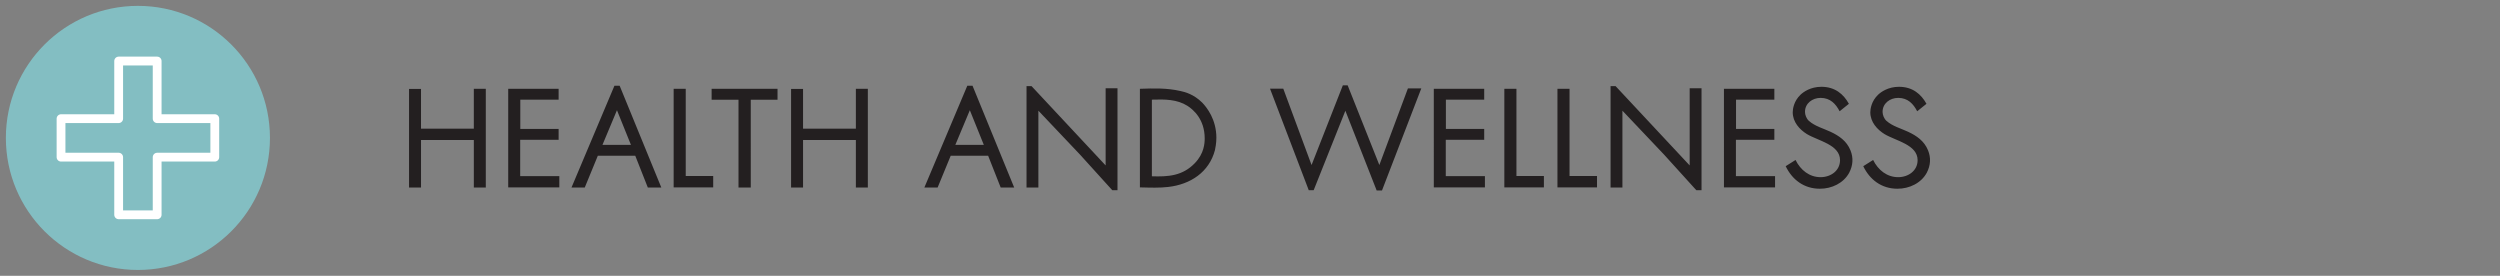 <?xml version="1.0" encoding="UTF-8"?>
<!-- Generator: Adobe Illustrator 27.2.0, SVG Export Plug-In . SVG Version: 6.00 Build 0)  -->
<svg xmlns="http://www.w3.org/2000/svg" xmlns:xlink="http://www.w3.org/1999/xlink" version="1.1" id="Layer_1" x="0px" y="0px" viewBox="0 0 426 47" style="enable-background:new 0 0 426 47;" xml:space="preserve">
<rect x="0" y="0" width="426" height="47" fill="#808080" stroke="none"/>
<style type="text/css">
	.st0{fill:#231F20;}
	.st1{clip-path:url(#SVGID_00000109021379289829066770000002990533361523632553_);fill:#83BEC2;}
	.st2{fill:none;stroke:#FFFFFF;stroke-width:1.5;stroke-linecap:round;stroke-linejoin:round;}
</style>
<g>
	<g>
		<path class="st0" d="M328.32,29.44c0.65-1.25,0.74-2.54,0.22-3.82c-0.65-1.61-1.97-2.5-3.41-3.17c-1.25-0.58-2.64-0.94-3.67-1.85    c-0.41-0.36-0.67-1.01-0.67-1.54c0-1.44,1.25-2.38,2.66-2.38c1.66,0,2.59,1.03,3.24,2.28l1.58-1.27c-0.91-1.66-2.38-2.9-4.68-2.9    c-1.87,0-3.07,0.89-3.55,1.34c-1.15,1.08-1.34,2.45-1.34,3c0,1.68,1.18,2.95,2.42,3.72c1.92,1.15,5.64,1.8,5.64,4.44    c0,1.8-1.58,2.9-3.31,2.9c-1.92,0-3.43-1.22-4.27-2.93l-1.68,1.06c1.1,2.3,3.12,3.84,5.81,3.84    C325.34,32.17,327.36,31.21,328.32,29.44 M315.1,29.44c0.65-1.25,0.74-2.54,0.22-3.82c-0.65-1.61-1.97-2.5-3.41-3.17    c-1.25-0.58-2.64-0.94-3.67-1.85c-0.41-0.36-0.67-1.01-0.67-1.54c0-1.44,1.25-2.38,2.66-2.38c1.66,0,2.59,1.03,3.24,2.28    l1.58-1.27c-0.91-1.66-2.38-2.9-4.68-2.9c-1.87,0-3.07,0.89-3.55,1.34c-1.15,1.08-1.34,2.45-1.34,3c0,1.68,1.18,2.95,2.42,3.72    c1.92,1.15,5.64,1.8,5.64,4.44c0,1.8-1.58,2.9-3.31,2.9c-1.92,0-3.43-1.22-4.27-2.93l-1.68,1.06c1.1,2.3,3.12,3.84,5.81,3.84    C312.13,32.17,314.14,31.21,315.1,29.44 M293.76,31.93h8.71v-1.92h-6.67v-6.19h6.55v-1.85h-6.53v-4.99h6.53v-1.85h-8.59    L293.76,31.93L293.76,31.93z M289.05,32.41h0.89V15.04h-2.02v13.15L275.3,14.68h-0.86v17.28h2.02v-13.1l7.1,7.49L289.05,32.41z     M265.39,31.93h6.74v-1.94h-4.68V15.13h-2.06V31.93z M256.34,31.93h6.74v-1.94h-4.68V15.13h-2.06V31.93z M244.32,31.93h8.71v-1.92    h-6.67v-6.19h6.55v-1.85h-6.53v-4.99h6.53v-1.85h-8.59L244.32,31.93L244.32,31.93z M235.49,32.46l6.7-17.4h-2.28l-4.87,13.06    l-5.4-13.58h-0.82l-5.33,13.58l-4.82-13.01h-2.26l6.6,17.3h0.84l5.4-13.54l5.33,13.58L235.49,32.46L235.49,32.46z M202.35,18.04    c1.01,0.65,2.93,2.3,2.93,5.54c0,0.86-0.1,2.57-1.66,4.2c-2.11,2.21-4.58,2.35-7.34,2.26V16.98    C198.53,16.91,200.55,16.91,202.35,18.04 M207.03,25.57c0.07-0.34,0.24-1.15,0.24-2.09c0-3.12-1.61-5.16-2.42-6    c-1.44-1.42-2.9-1.8-3.7-1.97c-2.3-0.53-4.56-0.46-6.91-0.38v16.8c1.85,0.05,3.34,0.1,4.8-0.07    C202.85,31.43,206.04,29.34,207.03,25.57 M189.53,32.41h0.89V15.04h-2.02v13.15l-12.62-13.51h-0.86v17.28h2.02v-13.1l7.1,7.49    L189.53,32.41z M165.26,18.78l2.38,5.9h-4.85L165.26,18.78z M170.52,31.96h2.3l-7.1-17.35h-0.89l-7.32,17.35h2.26l2.23-5.42h6.38    L170.52,31.96z M145.84,31.96h2.04V15.13h-2.04v6.79h-9v-6.77h-2.04v16.8h2.04v-8.09h9V31.96z M127.93,17h4.56v-1.87h-11.23V17    h4.58v14.95h2.09C127.93,31.95,127.93,17,127.93,17z M114.79,31.93h6.74v-1.94h-4.68V15.13h-2.06V31.93z M105.13,18.78l2.38,5.9    h-4.85L105.13,18.78z M110.39,31.96h2.3l-7.1-17.35h-0.89l-7.32,17.35h2.26l2.23-5.42h6.38L110.39,31.96z M86.6,31.93h8.71v-1.92    h-6.67v-6.19h6.55v-1.85h-6.53v-4.99h6.53v-1.85H86.6V31.93z M80.74,31.96h2.04V15.13h-2.04v6.79h-9v-6.77H69.7v16.8h2.04v-8.09h9    V31.96z"></path>
	</g>
</g>
<g>
	<g>
		<defs>
			<rect id="SVGID_1_" x="1" y="1" width="327.87" height="45"></rect>
		</defs>
		<clipPath id="SVGID_00000114781730116065849920000000966087433839892364_">
			<use xlink:href="#SVGID_1_" style="overflow:visible;"></use>
		</clipPath>
		<path style="clip-path:url(#SVGID_00000114781730116065849920000000966087433839892364_);fill:#83BEC2;" d="M46,23.5    C46,11.07,35.93,1,23.5,1S1,11.07,1,23.5S11.07,46,23.5,46S46,35.93,46,23.5"></path>
	</g>
</g>
<polygon class="st2" points="36.6,20.22 26.78,20.22 26.78,10.4 20.22,10.4 20.22,20.22 10.4,20.22 10.4,26.78 20.22,26.78   20.22,36.6 26.78,36.6 26.78,26.78 36.6,26.78 "></polygon>
</svg>
